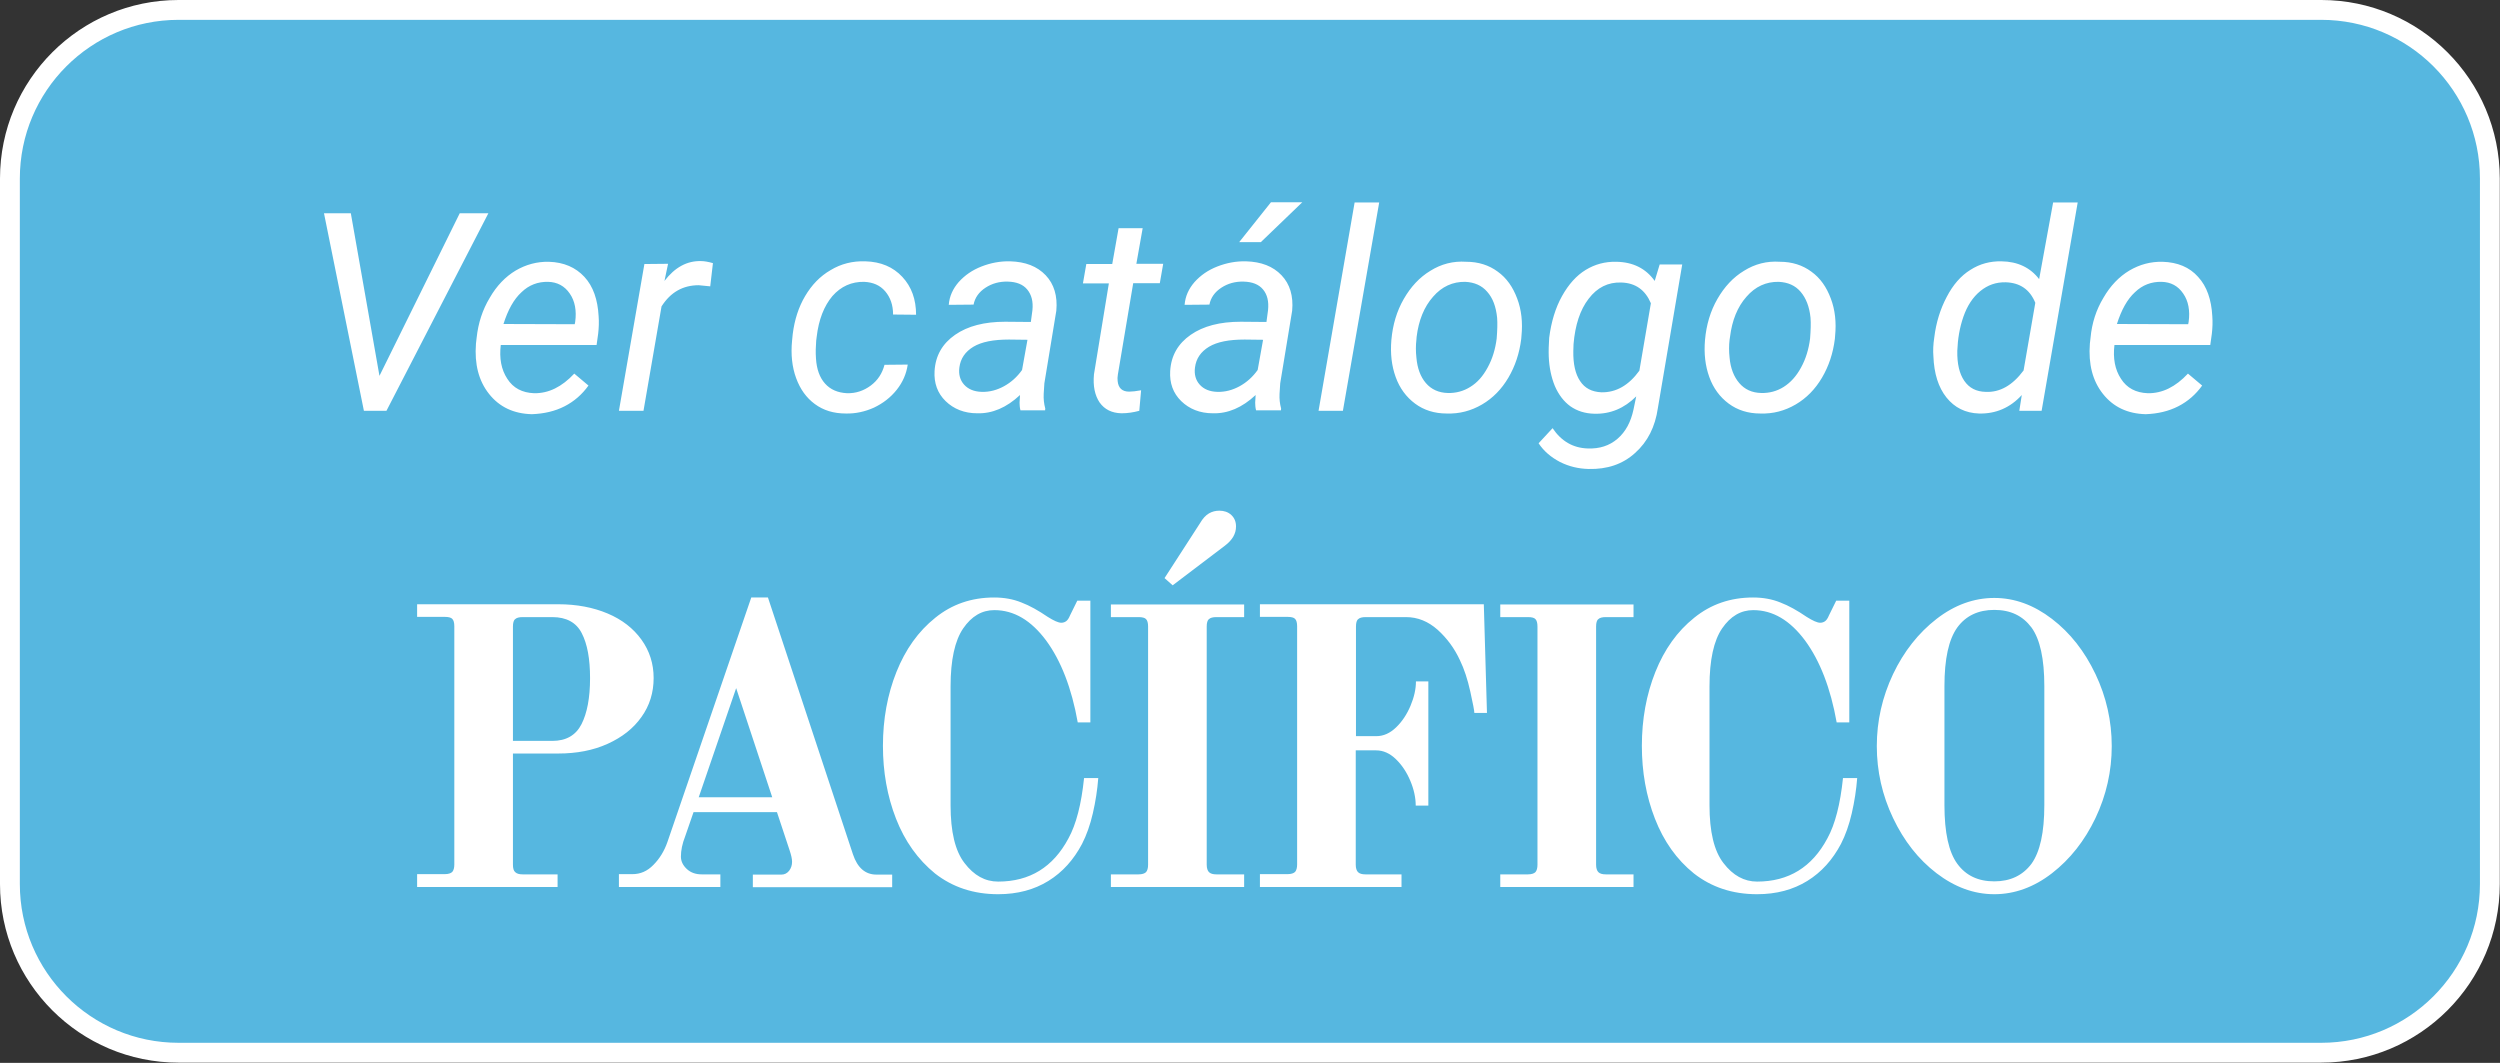 <?xml version="1.0" encoding="utf-8"?>
<!-- Generator: Adobe Illustrator 25.2.3, SVG Export Plug-In . SVG Version: 6.00 Build 0)  -->
<svg version="1.1" id="Capa_1" xmlns="http://www.w3.org/2000/svg" xmlns:xlink="http://www.w3.org/1999/xlink" x="0px" y="0px"
	 viewBox="0 0 110.88 47.14" style="enable-background:new 0 0 110.88 47.14;" xml:space="preserve">
<rect x="0" y="0" width="110.88" height="47.14" fill="#333333" stroke="none"/>
<style type="text/css">
	.st0{clip-path:url(#SVGID_2_);fill:#56B7E0;}
	.st1{clip-path:url(#SVGID_2_);fill:none;stroke:#FFFFFF;stroke-width:0.88;}
	.st2{clip-path:url(#SVGID_2_);fill:#FFFFFF;}
</style>
<g>
	<defs>
		<rect id="SVGID_1_" width="110.88" height="47.14"/>
	</defs>
	<clipPath id="SVGID_2_">
		<use xlink:href="#SVGID_1_"  style="overflow:visible;"/>
	</clipPath>
	<path class="st0" d="M7.92,0.44c-4.13,0-7.48,3.35-7.48,7.48v31.29c0,4.13,3.35,7.48,7.48,7.48h95.03c4.13,0,7.48-3.35,7.48-7.48
		V7.92c0-4.13-3.35-7.48-7.48-7.48H7.92z"/>
	<path class="st1" d="M7.92,0.44c-4.13,0-7.48,3.35-7.48,7.48v31.29c0,4.13,3.35,7.48,7.48,7.48h95.03c4.13,0,7.48-3.35,7.48-7.48
		V7.92c0-4.13-3.35-7.48-7.48-7.48H7.92z"/>
	<path class="st2" d="M88.45,39.09c-0.72,0-1.26-0.26-1.64-0.78c-0.38-0.52-0.57-1.39-0.57-2.6v-5.28c0-1.21,0.19-2.07,0.57-2.6
		c0.38-0.52,0.93-0.78,1.64-0.78c0.72,0,1.26,0.26,1.65,0.78c0.38,0.52,0.57,1.39,0.57,2.6v5.28c0,1.21-0.19,2.07-0.57,2.6
		C89.71,38.83,89.16,39.09,88.45,39.09 M88.45,39.66c0.9,0,1.76-0.31,2.56-0.93c0.8-0.62,1.45-1.44,1.93-2.45
		c0.48-1.01,0.72-2.08,0.72-3.19c0-1.11-0.24-2.18-0.72-3.19c-0.48-1.01-1.12-1.83-1.93-2.45s-1.66-0.93-2.56-0.93
		c-0.9,0-1.76,0.31-2.56,0.93c-0.8,0.62-1.45,1.44-1.93,2.45c-0.48,1.02-0.72,2.08-0.72,3.19c0,1.11,0.24,2.18,0.72,3.19
		c0.48,1.01,1.12,1.83,1.93,2.45C86.69,39.34,87.54,39.66,88.45,39.66 M77.93,39.66c0.86,0,1.6-0.2,2.23-0.59
		c0.63-0.39,1.12-0.94,1.49-1.64c0.2-0.39,0.36-0.84,0.48-1.36s0.2-1.04,0.24-1.56h-0.63c-0.12,1.16-0.35,2.05-0.69,2.67
		c-0.68,1.28-1.72,1.92-3.12,1.92c-0.57,0-1.07-0.27-1.49-0.82c-0.42-0.54-0.62-1.4-0.62-2.56v-5.28c0-1.17,0.19-2.03,0.56-2.57
		c0.37-0.54,0.83-0.81,1.38-0.81c0.87,0,1.63,0.45,2.3,1.35c0.66,0.9,1.13,2.11,1.4,3.63h0.56v-5.4h-0.58l-0.32,0.65
		c-0.05,0.12-0.1,0.2-0.16,0.25c-0.06,0.05-0.14,0.08-0.23,0.08c-0.13,0-0.33-0.09-0.6-0.26c-0.41-0.28-0.8-0.5-1.17-0.64
		c-0.37-0.15-0.77-0.22-1.21-0.22c-1,0-1.87,0.3-2.61,0.9c-0.75,0.6-1.32,1.4-1.72,2.4s-0.6,2.1-0.6,3.28
		c0,1.15,0.19,2.23,0.58,3.23c0.39,1,0.96,1.81,1.73,2.43C75.91,39.35,76.84,39.66,77.93,39.66 M66.54,39.34h5.91v-0.56h-1.23
		c-0.15,0-0.26-0.03-0.33-0.1c-0.06-0.06-0.1-0.17-0.1-0.33V27.79c0-0.16,0.03-0.28,0.1-0.33c0.06-0.06,0.17-0.09,0.33-0.09h1.23
		v-0.56h-5.91v0.56h1.23c0.17,0,0.28,0.03,0.33,0.09c0.06,0.06,0.09,0.17,0.09,0.33v10.56c0,0.15-0.03,0.26-0.09,0.33
		c-0.06,0.06-0.17,0.1-0.33,0.1h-1.23V39.34z M55.88,39.34h6.28v-0.56h-1.6c-0.15,0-0.26-0.03-0.33-0.1
		c-0.06-0.06-0.1-0.17-0.1-0.33v-5.07h0.9c0.32,0,0.61,0.13,0.88,0.39c0.27,0.26,0.48,0.58,0.64,0.96c0.16,0.38,0.24,0.75,0.24,1.1
		h0.56v-5.51H62.8c0,0.34-0.08,0.7-0.24,1.08c-0.16,0.38-0.37,0.7-0.64,0.96s-0.56,0.39-0.88,0.39h-0.9v-4.86
		c0-0.16,0.03-0.28,0.1-0.33c0.06-0.06,0.17-0.09,0.33-0.09h1.79c0.52,0,0.98,0.19,1.4,0.56c0.42,0.38,0.75,0.83,0.99,1.35
		c0.19,0.39,0.34,0.85,0.46,1.39c0.12,0.54,0.18,0.86,0.18,0.95h0.56l-0.14-4.82h-9.93v0.56h1.23c0.16,0,0.28,0.03,0.33,0.09
		c0.06,0.06,0.09,0.17,0.09,0.33v10.56c0,0.15-0.03,0.26-0.09,0.33c-0.06,0.06-0.17,0.1-0.33,0.1h-1.23V39.34z M49.27,39.34h5.91
		v-0.56h-1.23c-0.15,0-0.26-0.03-0.33-0.1c-0.06-0.06-0.1-0.17-0.1-0.33V27.79c0-0.16,0.03-0.28,0.1-0.33
		c0.06-0.06,0.17-0.09,0.33-0.09h1.23v-0.56h-5.91v0.56h1.23c0.16,0,0.28,0.03,0.33,0.09c0.06,0.06,0.09,0.17,0.09,0.33v10.56
		c0,0.15-0.03,0.26-0.09,0.33c-0.06,0.06-0.17,0.1-0.33,0.1h-1.23V39.34z M52.01,25.96l2.32-1.76c0.33-0.25,0.49-0.53,0.49-0.85
		c0-0.21-0.07-0.38-0.21-0.51c-0.14-0.13-0.32-0.19-0.53-0.19c-0.17,0-0.32,0.04-0.46,0.12c-0.14,0.08-0.28,0.23-0.4,0.44
		l-1.57,2.43L52.01,25.96z M44.27,39.66c0.86,0,1.6-0.2,2.23-0.59c0.63-0.39,1.12-0.94,1.49-1.64c0.2-0.39,0.36-0.84,0.48-1.36
		c0.12-0.52,0.2-1.04,0.24-1.56h-0.63c-0.12,1.16-0.35,2.05-0.69,2.67c-0.68,1.28-1.72,1.92-3.12,1.92c-0.58,0-1.07-0.27-1.49-0.82
		c-0.42-0.54-0.62-1.4-0.62-2.56v-5.28c0-1.17,0.19-2.03,0.56-2.57c0.37-0.54,0.83-0.81,1.38-0.81c0.87,0,1.63,0.45,2.3,1.35
		c0.66,0.9,1.13,2.11,1.4,3.63h0.56v-5.4h-0.58l-0.32,0.65c-0.05,0.12-0.1,0.2-0.16,0.25c-0.06,0.05-0.14,0.08-0.23,0.08
		c-0.13,0-0.33-0.09-0.6-0.26c-0.41-0.28-0.8-0.5-1.17-0.64c-0.37-0.15-0.77-0.22-1.21-0.22c-1,0-1.87,0.3-2.61,0.9
		c-0.75,0.6-1.32,1.4-1.72,2.4c-0.4,1-0.6,2.1-0.6,3.28c0,1.15,0.19,2.23,0.58,3.23c0.39,1,0.97,1.81,1.73,2.43
		C42.25,39.35,43.18,39.66,44.27,39.66 M32.65,30.52l1.6,4.84h-3.26L32.65,30.52z M27.46,39.34h4.49v-0.56h-0.83
		c-0.27,0-0.49-0.08-0.66-0.24c-0.17-0.16-0.26-0.34-0.26-0.55c0-0.27,0.06-0.57,0.19-0.9l0.37-1.07h3.7l0.56,1.69
		c0.07,0.21,0.11,0.38,0.11,0.51c0,0.15-0.04,0.28-0.13,0.4c-0.09,0.11-0.2,0.17-0.34,0.17h-1.27v0.56h6.18v-0.56h-0.7
		c-0.49,0-0.84-0.3-1.04-0.9l-3.77-11.39h-0.74L29.6,37.35c-0.14,0.4-0.35,0.74-0.62,1.01c-0.27,0.28-0.58,0.41-0.93,0.41h-0.6
		V39.34z M22.75,32.86v-5.07c0-0.16,0.03-0.28,0.1-0.33c0.06-0.06,0.17-0.09,0.33-0.09h1.32c0.62,0,1.06,0.24,1.3,0.71
		c0.25,0.48,0.37,1.14,0.37,2c0,0.87-0.13,1.55-0.38,2.04c-0.25,0.49-0.68,0.74-1.29,0.74H22.75z M18.5,39.34h6.23v-0.56h-1.55
		c-0.15,0-0.26-0.03-0.33-0.1c-0.07-0.06-0.1-0.17-0.1-0.33v-4.93h2.01c0.82,0,1.55-0.14,2.19-0.43c0.64-0.29,1.14-0.68,1.5-1.19
		c0.36-0.5,0.54-1.08,0.54-1.73c0-0.63-0.18-1.2-0.54-1.7c-0.36-0.5-0.86-0.89-1.5-1.16c-0.64-0.27-1.37-0.41-2.19-0.41H18.5v0.56
		h1.23c0.16,0,0.28,0.03,0.33,0.09c0.06,0.06,0.09,0.17,0.09,0.33v10.56c0,0.15-0.03,0.26-0.09,0.33c-0.06,0.06-0.17,0.1-0.33,0.1
		H18.5V39.34z"/>
	<path class="st2" d="M96.83,13.02c0.23,0.33,0.31,0.76,0.24,1.26l-0.02,0.1l-3.16-0.01c0.2-0.63,0.46-1.1,0.8-1.41
		c0.33-0.32,0.73-0.47,1.18-0.46C96.28,12.51,96.6,12.68,96.83,13.02 M96.61,18.02c0.43-0.22,0.78-0.53,1.06-0.92l-0.63-0.53
		c-0.55,0.59-1.14,0.88-1.78,0.87c-0.53-0.02-0.93-0.23-1.19-0.64c-0.27-0.41-0.36-0.91-0.29-1.5h4.25l0.07-0.5
		c0.03-0.26,0.04-0.52,0.02-0.78c-0.04-0.73-0.24-1.32-0.63-1.74c-0.38-0.43-0.91-0.65-1.58-0.67c-0.53-0.01-1.01,0.12-1.47,0.39
		c-0.45,0.27-0.84,0.67-1.15,1.21c-0.32,0.53-0.51,1.12-0.57,1.77l-0.03,0.26c-0.07,0.91,0.12,1.65,0.58,2.23
		c0.46,0.58,1.09,0.88,1.9,0.9C95.7,18.35,96.18,18.24,96.61,18.02 M87.08,14.05c0.17-0.49,0.42-0.87,0.75-1.14
		c0.33-0.27,0.7-0.4,1.13-0.39c0.63,0.02,1.07,0.32,1.31,0.91l-0.52,3c-0.49,0.66-1.05,0.98-1.68,0.95
		c-0.42-0.01-0.73-0.17-0.95-0.49c-0.22-0.32-0.32-0.76-0.31-1.33C86.83,15.04,86.91,14.54,87.08,14.05 M85.75,15.8
		c0.03,0.77,0.22,1.38,0.58,1.83s0.84,0.69,1.44,0.71c0.75,0.02,1.39-0.26,1.9-0.82l-0.11,0.7h0.99l1.6-9.24h-1.09l-0.62,3.4
		c-0.39-0.51-0.95-0.78-1.67-0.79c-0.5-0.01-0.96,0.11-1.38,0.38c-0.42,0.26-0.77,0.66-1.05,1.2c-0.28,0.53-0.47,1.13-0.55,1.79
		C85.74,15.28,85.73,15.56,85.75,15.8 M76.73,14.94c0.09-0.73,0.33-1.33,0.73-1.78c0.39-0.45,0.87-0.67,1.43-0.66
		c0.41,0.02,0.73,0.16,0.97,0.44c0.24,0.28,0.39,0.66,0.44,1.15c0.02,0.25,0.01,0.56-0.02,0.93c-0.06,0.47-0.19,0.9-0.4,1.28
		c-0.21,0.39-0.47,0.67-0.77,0.86c-0.3,0.19-0.64,0.28-1,0.27c-0.41-0.01-0.73-0.16-0.97-0.44c-0.24-0.28-0.39-0.66-0.43-1.13
		c-0.03-0.27-0.03-0.54,0-0.79L76.73,14.94z M77.35,12.01c-0.48,0.29-0.87,0.71-1.18,1.25c-0.31,0.54-0.49,1.14-0.55,1.82
		c-0.05,0.6,0.01,1.14,0.19,1.64c0.18,0.5,0.47,0.89,0.86,1.18s0.86,0.44,1.4,0.44c0.57,0.02,1.09-0.12,1.57-0.4
		c0.48-0.28,0.87-0.68,1.17-1.19c0.3-0.51,0.49-1.08,0.57-1.72l0.01-0.13c0.06-0.6,0-1.16-0.19-1.66c-0.19-0.51-0.47-0.91-0.86-1.19
		c-0.39-0.29-0.86-0.44-1.4-0.44C78.36,11.57,77.83,11.71,77.35,12.01 M69.79,15.26c0.07-0.84,0.29-1.52,0.67-2.01
		c0.38-0.5,0.86-0.74,1.45-0.72c0.63,0.02,1.06,0.33,1.31,0.92l-0.51,2.99c-0.47,0.65-1.03,0.97-1.68,0.96
		c-0.43-0.02-0.74-0.18-0.95-0.5c-0.21-0.31-0.31-0.76-0.3-1.33L69.79,15.26z M68.69,15.81c0.02,0.48,0.11,0.92,0.27,1.31
		c0.17,0.39,0.4,0.69,0.69,0.9c0.3,0.21,0.65,0.32,1.06,0.33c0.71,0.02,1.33-0.24,1.86-0.77l-0.12,0.58
		c-0.12,0.56-0.35,0.99-0.71,1.3c-0.36,0.31-0.8,0.45-1.32,0.43c-0.65-0.02-1.17-0.32-1.56-0.9l-0.62,0.67
		c0.23,0.35,0.55,0.62,0.95,0.83c0.4,0.2,0.82,0.3,1.27,0.31c0.82,0.02,1.51-0.21,2.06-0.71c0.56-0.5,0.89-1.16,1.01-1.99l1.08-6.37
		h-1l-0.22,0.73c-0.39-0.55-0.96-0.84-1.71-0.85c-0.49-0.01-0.94,0.11-1.35,0.36c-0.41,0.25-0.76,0.64-1.05,1.16
		c-0.29,0.52-0.48,1.14-0.57,1.85C68.69,15.28,68.68,15.57,68.69,15.81 M62.83,14.94c0.09-0.73,0.33-1.33,0.73-1.78
		c0.39-0.45,0.87-0.67,1.43-0.66c0.4,0.02,0.73,0.16,0.97,0.44c0.25,0.28,0.39,0.66,0.44,1.15c0.02,0.25,0.01,0.56-0.02,0.93
		c-0.06,0.47-0.19,0.9-0.4,1.28c-0.21,0.39-0.46,0.67-0.77,0.86c-0.3,0.19-0.64,0.28-1,0.27c-0.4-0.01-0.73-0.16-0.97-0.44
		c-0.24-0.28-0.38-0.66-0.42-1.13c-0.03-0.27-0.03-0.54,0-0.79L62.83,14.94z M63.44,12.01c-0.48,0.29-0.87,0.71-1.18,1.25
		c-0.31,0.54-0.49,1.14-0.55,1.82c-0.05,0.6,0.01,1.14,0.19,1.64c0.18,0.5,0.47,0.89,0.86,1.18c0.39,0.29,0.86,0.44,1.4,0.44
		c0.57,0.02,1.09-0.12,1.57-0.4c0.48-0.28,0.87-0.68,1.17-1.19c0.3-0.51,0.49-1.08,0.57-1.72l0.01-0.13c0.06-0.6,0-1.16-0.19-1.66
		c-0.19-0.51-0.47-0.91-0.86-1.19c-0.39-0.29-0.86-0.44-1.4-0.44C64.45,11.57,63.92,11.71,63.44,12.01 M61.17,8.98h-1.09l-1.6,9.24
		h1.08L61.17,8.98z M54.96,10.74l0.96,0l1.84-1.77h-1.39L54.96,10.74z M53.21,17.06c-0.18-0.2-0.25-0.46-0.21-0.76
		c0.05-0.4,0.26-0.7,0.62-0.92c0.37-0.22,0.89-0.32,1.58-0.32l0.82,0.01l-0.24,1.34c-0.22,0.31-0.49,0.55-0.8,0.72
		c-0.31,0.17-0.64,0.26-0.99,0.25C53.65,17.37,53.39,17.26,53.21,17.06 M56.81,18.22l0.01-0.1c-0.06-0.22-0.08-0.43-0.07-0.65
		L56.78,17l0.53-3.22c0.06-0.65-0.1-1.18-0.47-1.57c-0.38-0.4-0.9-0.6-1.58-0.62c-0.44-0.01-0.86,0.07-1.27,0.23
		c-0.41,0.16-0.74,0.39-1.01,0.69c-0.26,0.3-0.41,0.63-0.44,1.01l1.1-0.01c0.06-0.31,0.24-0.56,0.53-0.75
		c0.29-0.19,0.62-0.28,0.99-0.27c0.38,0.01,0.67,0.12,0.86,0.35c0.19,0.23,0.26,0.53,0.22,0.92l-0.07,0.52l-1.14-0.01
		c-0.92,0-1.66,0.19-2.22,0.58c-0.56,0.39-0.87,0.92-0.91,1.61c-0.03,0.53,0.13,0.98,0.49,1.33s0.83,0.54,1.4,0.54
		c0.67,0.02,1.3-0.25,1.9-0.81l-0.02,0.34c0,0.11,0.01,0.23,0.04,0.34H56.81z M49.61,10.13l-0.28,1.58h-1.15l-0.15,0.86h1.15
		l-0.66,4.03c-0.05,0.52,0.04,0.94,0.25,1.25c0.22,0.31,0.54,0.47,0.97,0.48c0.27,0,0.53-0.04,0.79-0.11l0.08-0.91
		c-0.22,0.04-0.4,0.06-0.53,0.06c-0.31,0-0.48-0.16-0.51-0.47c-0.01-0.09-0.01-0.18,0.01-0.29l0.68-4.05h1.18l0.15-0.86h-1.19
		l0.28-1.58H49.61z M42.76,17.06c-0.18-0.2-0.25-0.46-0.21-0.76c0.05-0.4,0.26-0.7,0.62-0.92c0.37-0.22,0.89-0.32,1.58-0.32
		l0.82,0.01l-0.24,1.34c-0.22,0.31-0.49,0.55-0.8,0.72c-0.31,0.17-0.64,0.26-0.99,0.25C43.2,17.37,42.94,17.26,42.76,17.06
		 M46.35,18.22l0.01-0.1c-0.06-0.22-0.08-0.43-0.07-0.65L46.32,17l0.53-3.22c0.06-0.65-0.1-1.18-0.47-1.57
		c-0.38-0.4-0.9-0.6-1.58-0.62c-0.44-0.01-0.86,0.07-1.27,0.23c-0.41,0.16-0.74,0.39-1.01,0.69c-0.26,0.3-0.41,0.63-0.44,1.01
		l1.1-0.01c0.06-0.31,0.24-0.56,0.53-0.75c0.29-0.19,0.62-0.28,0.99-0.27c0.38,0.01,0.67,0.12,0.86,0.35
		c0.19,0.23,0.27,0.53,0.23,0.92l-0.07,0.52l-1.14-0.01c-0.92,0-1.66,0.19-2.22,0.58c-0.56,0.39-0.87,0.92-0.91,1.61
		c-0.03,0.53,0.13,0.98,0.49,1.33c0.36,0.35,0.83,0.54,1.4,0.54c0.67,0.02,1.3-0.25,1.9-0.81l-0.02,0.34c0,0.11,0.01,0.23,0.04,0.34
		H46.35z M36.59,17.01c-0.24-0.27-0.37-0.64-0.4-1.11c-0.02-0.27-0.01-0.54,0.01-0.79l0.02-0.16c0.09-0.78,0.33-1.38,0.7-1.82
		c0.38-0.43,0.85-0.64,1.41-0.63c0.39,0.02,0.7,0.15,0.93,0.42s0.35,0.61,0.35,1.03l1.02,0.01c0-0.68-0.2-1.24-0.61-1.68
		c-0.41-0.44-0.95-0.67-1.64-0.69c-0.56-0.02-1.08,0.11-1.54,0.39c-0.47,0.27-0.84,0.66-1.13,1.15c-0.29,0.49-0.47,1.05-0.55,1.68
		l-0.03,0.3c-0.06,0.61,0,1.17,0.18,1.66c0.18,0.49,0.45,0.87,0.83,1.15s0.83,0.42,1.38,0.42c0.42,0.01,0.84-0.08,1.24-0.26
		c0.4-0.19,0.74-0.45,1.01-0.79c0.27-0.34,0.43-0.71,0.49-1.12l-1.03,0.01c-0.1,0.38-0.3,0.69-0.61,0.92
		c-0.31,0.23-0.66,0.35-1.05,0.34C37.16,17.42,36.83,17.28,36.59,17.01 M31.62,11.67c-0.21-0.06-0.39-0.09-0.52-0.09
		c-0.63-0.02-1.17,0.28-1.63,0.88l0.16-0.76l-1.05,0.01l-1.13,6.51h1.09l0.8-4.63c0.4-0.63,0.95-0.94,1.65-0.94l0.51,0.05
		L31.62,11.67z M25.27,13.02c0.23,0.33,0.31,0.76,0.24,1.26l-0.02,0.1l-3.16-0.01c0.2-0.63,0.46-1.1,0.8-1.41
		c0.33-0.32,0.73-0.47,1.18-0.46C24.71,12.51,25.04,12.68,25.27,13.02 M25.04,18.02c0.43-0.22,0.78-0.53,1.06-0.92l-0.63-0.53
		c-0.55,0.59-1.14,0.88-1.78,0.87c-0.53-0.02-0.93-0.23-1.19-0.64c-0.27-0.41-0.36-0.91-0.29-1.5h4.25l0.07-0.5
		c0.03-0.26,0.04-0.52,0.02-0.78c-0.04-0.73-0.24-1.32-0.63-1.74s-0.91-0.65-1.58-0.67c-0.52-0.01-1.01,0.12-1.47,0.39
		c-0.45,0.27-0.84,0.67-1.15,1.21c-0.32,0.53-0.51,1.12-0.58,1.77l-0.03,0.26c-0.07,0.91,0.12,1.65,0.58,2.23
		c0.46,0.58,1.09,0.88,1.9,0.9C24.13,18.35,24.61,18.24,25.04,18.02 M15.56,9.46h-1.19l1.77,8.76h1l4.52-8.76h-1.27l-3.56,7.21
		L15.56,9.46z"/>
</g>
</svg>
